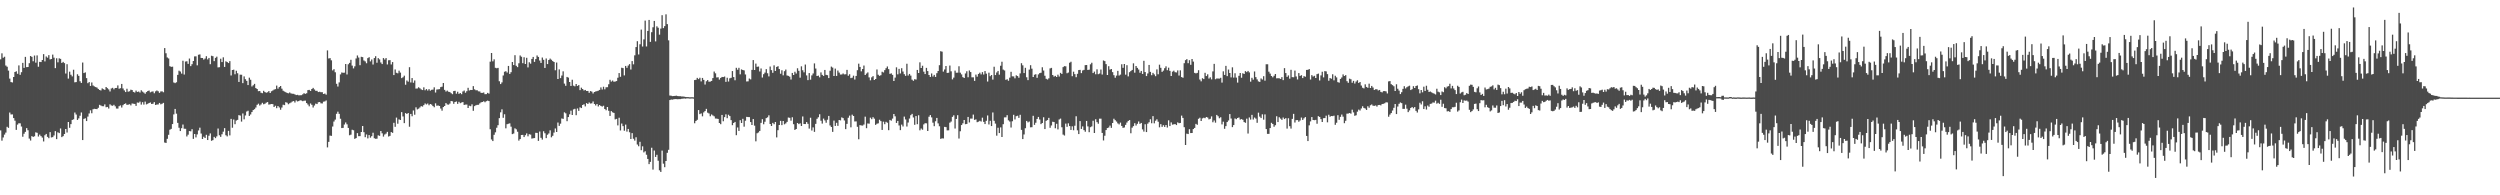 <?xml version="1.0" encoding="UTF-8"?>
<svg xmlns="http://www.w3.org/2000/svg" width="1920" height="150">
  <path d="M0 45.560h1v54.574H0zM1 40.968h1v67.045H1zM2 44.342h1v61.251H2zM3 43.593h1v59.778H3zM4 50.338h1v51.482H4zM5 51.262h1v46.130H5zM6 54.206h1v44.002H6zM7 60.375h1v26.038H7zM8 63.013h1v24.920H8zM9 63.308h1v24.532H9zM10 59.131h1v31.525H10zM11 55.302h1v37.372H11zM12 54.707h1v45.053H12zM13 56.672h1v39.036H13zM14 50.227h1v44.434H14zM15 57.436h1v37.299H15zM16 55.453h1v41.730H16zM17 48.299h1v56.727H17zM18 52.112h1v50.611H18zM19 43.681h1v57.588H19zM20 51.538h1v46.887H20zM21 51.443h1v48.603H21zM22 48.514h1v57.907H22zM23 43.008h1v64.933H23zM24 43.692h1v60.848H24zM25 47.072h1v58.086H25zM26 42.658h1v61.976H26zM27 48.107h1v53.510H27zM28 42.541h1v59.440H28zM29 51.240h1v53.621H29zM30 47.507h1v55.882H30zM31 47.647h1v56.882H31zM32 46.089h1v59.574H32zM33 41.556h1v67.074H33zM34 47.166h1v56.719H34zM35 43.377h1v59.494H35zM36 44.310h1v60.809H36zM37 42.317h1v63.844H37zM38 45.599h1v55.880H38zM39 45.312h1v60.244H39zM40 41.942h1v63.353H40zM41 44.266h1v59.776H41zM42 52.311h1v48.404H42zM43 44.769h1v62.068H43zM44 47.846h1v53.810H44zM45 44.775h1v57.474H45zM46 45.192h1v53.493H46zM47 48.342h1v56.955H47zM48 47.504h1v57.065H48zM49 48.509h1v54.399H49zM50 56.452h1v42.605H50zM51 49.325h1v52.471H51zM52 60.368h1v33.306H52zM53 55.016h1v43.145H53zM54 57.416h1v37.917H54zM55 58.658h1v33.467H55zM56 53.539h1v38.092H56zM57 63.213h1v23.213H57zM58 63.020h1v24.938H58zM59 57.048h1v35.084H59zM60 58.257h1v32.688H60zM61 62.412h1v26.470H61zM62 63.685h1v22.709H62zM63 48.009h1v59.583H63zM64 56.121h1v35.194H64zM65 55.597h1v35.222H65zM66 59.987h1v32.996H66zM67 63.893h1v25.654H67zM68 63.035h1v24.125H68zM69 65.995h1v18.735H69zM70 63.343h1v23.634H70zM71 65.628h1v18.293H71zM72 66.329h1v17.208H72zM73 66.883h1v16.853H73zM74 67.262h1v16.564H74zM75 68.308h1v14.478H75zM76 69.137h1v11.375H76zM77 69.457h1v11.592H77zM78 67.881h1v13.684H78zM79 68.487h1v13.105H79zM80 69.040h1v11.159H80zM81 66.804h1v15.570H81zM82 67.751h1v14.395H82zM83 68.634h1v14.726H83zM84 70.242h1v9.886H84zM85 67.926h1v13.053H85zM86 67.416h1v13.840H86zM87 68.612h1v11.872H87zM88 67.572h1v14.111H88zM89 67.553h1v15.807H89zM90 65.564h1v17.845H90zM91 68.161h1v13.410H91zM92 67.739h1v13.207H92zM93 64.454h1v18.150H93zM94 67.929h1v12.846H94zM95 69.444h1v10.445H95zM96 70.720h1v8.678H96zM97 68.172h1v12.359H97zM98 70.385h1v9.998H98zM99 70.099h1v9.926H99zM100 68.875h1v12.090H100zM101 69.149h1v10.314H101zM102 70.589h1v9.061H102zM103 71.059h1v8.784H103zM104 69.566h1v11.716H104zM105 70.601h1v8.134H105zM106 70.320h1v8.601H106zM107 71.059h1v6.959H107zM108 69.331h1v11.003H108zM109 70.366h1v8.112H109zM110 71.113h1v9.223H110zM111 71.980h1v6.056H111zM112 70.712h1v9.444H112zM113 69.904h1v9.790H113zM114 69.505h1v9.578H114zM115 70.921h1v7.793H115zM116 70.398h1v9.495H116zM117 70.216h1v9.435H117zM118 71.640h1v6.786H118zM119 70.158h1v10.476H119zM120 69.480h1v10.822H120zM121 70.098h1v10.106H121zM122 71.337h1v7.703H122zM123 70.249h1v9.877H123zM124 70.165h1v9.505H124zM125 70.874h1v8.116H125zM126 36.931h1v72.513H126zM127 40.926h1v68.838H127zM128 44.115h1v62.460H128zM129 44.901h1v58.630H129zM130 50.827h1v48.819H130zM131 51.341h1v47.640H131zM132 51.214h1v44.063H132zM133 63.355h1v24.519H133zM134 63.826h1v19.836H134zM135 63.159h1v24.151H135zM136 57.507h1v36.833H136zM137 54.271h1v43.820H137zM138 54.916h1v45.748H138zM139 56.533h1v41.947H139zM140 46.650h1v48.999H140zM141 57.264h1v41.581H141zM142 47.279h1v51.622H142zM143 47.054h1v57.728H143zM144 49.067h1v54.351H144zM145 44.933h1v55.721H145zM146 50.773h1v50.096H146zM147 49.308h1v49.931H147zM148 46.839h1v59.792H148zM149 43.294h1v59.639H149zM150 43.269h1v62.256H150zM151 50.177h1v53.039H151zM152 42.018h1v58.182H152zM153 41.769h1v56.266H153zM154 44.473h1v58.087H154zM155 44.542h1v62.231H155zM156 45.766h1v59.245H156zM157 44.944h1v61.058H157zM158 43.169h1v60.373H158zM159 45.629h1v61.916H159zM160 44.468h1v59.760H160zM161 49.301h1v53.129H161zM162 42.800h1v65.356H162zM163 43.168h1v64.474H163zM164 46.938h1v58.197H164zM165 44.428h1v61.637H165zM166 43.540h1v61.230H166zM167 51.747h1v46.967H167zM168 51.631h1v52.230H168zM169 45.120h1v60.001H169zM170 47.648h1v55.461H170zM171 44.033h1v57.064H171zM172 51.420h1v46.970H172zM173 47.093h1v56.792H173zM174 47.655h1v57.087H174zM175 48.430h1v52.085H175zM176 46.961h1v57.013H176zM177 57.944h1v33.326H177zM178 53.767h1v44.347H178zM179 53.506h1v38.275H179zM180 57.058h1v38.340H180zM181 54.336h1v38.236H181zM182 56.245h1v35.805H182zM183 62.949h1v25.455H183zM184 57.332h1v31.473H184zM185 57.390h1v35.990H185zM186 63.845h1v23.321H186zM187 58.654h1v33.010H187zM188 60.813h1v27.867H188zM189 62.114h1v23.546H189zM190 65.319h1v19.715H190zM191 59.654h1v29.391H191zM192 61.214h1v26.684H192zM193 66.393h1v19.664H193zM194 65.489h1v19.024H194zM195 64.427h1v19.458H195zM196 67.630h1v14.966H196zM197 68.335h1v12.164H197zM198 70.032h1v9.584H198zM199 69.873h1v11.184H199zM200 71.204h1v9.009H200zM201 71.585h1v7.364H201zM202 69.757h1v10.324H202zM203 70.717h1v8.932H203zM204 71.222h1v7.617H204zM205 70.854h1v7.546H205zM206 69.948h1v10.361H206zM207 71.421h1v8.724H207zM208 70.104h1v9.753H208zM209 69.505h1v10.479H209zM210 68.810h1v13.370H210zM211 68.474h1v12.712H211zM212 65.735h1v17.380H212zM213 68.072h1v13.410H213zM214 66.876h1v15.679H214zM215 66.032h1v18.250H215zM216 68.105h1v14.469H216zM217 69.678h1v10.774H217zM218 70.298h1v10.426H218zM219 70.829h1v7.635H219zM220 71.369h1v7.541H220zM221 71.685h1v8.403H221zM222 70.988h1v8.303H222zM223 71.744h1v6.999H223zM224 71.988h1v5.974H224zM225 72.046h1v5.571H225zM226 72.475h1v6.258H226zM227 73.000h1v4.132H227zM228 72.818h1v5.112H228zM229 73.197h1v4.400H229zM230 73.145h1v3.858H230zM231 73.116h1v4.107H231zM232 72.441h1v5.265H232zM233 71.558h1v5.800H233zM234 72.074h1v5.167H234zM235 71.635h1v7.518H235zM236 69.240h1v11.055H236zM237 69.028h1v12.615H237zM238 69.825h1v9.618H238zM239 68.373h1v12.096H239zM240 67.470h1v15.096H240zM241 68.713h1v12.337H241zM242 69.723h1v9.841H242zM243 69.760h1v10.176H243zM244 70.702h1v7.827H244zM245 70.431h1v7.910H245zM246 70.813h1v8.565H246zM247 70.811h1v8.659H247zM248 72.203h1v5.854H248zM249 71.853h1v6.036H249zM250 72.724h1v4.452H250zM251 38.684h1v74.511H251zM252 44.924h1v64.045H252zM253 44.628h1v59.492H253zM254 46.349h1v57.977H254zM255 54.065h1v43.122H255zM256 53.168h1v40.147H256zM257 55.505h1v36.328H257zM258 64.373h1v23.009H258zM259 66.433h1v19.307H259zM260 63.279h1v24.173H260zM261 57.149h1v34.057H261zM262 55.633h1v42.733H262zM263 55.915h1v42.296H263zM264 55.810h1v39.823H264zM265 49.174h1v44.863H265zM266 57.204h1v38.281H266zM267 49.376h1v48.890H267zM268 48.296h1v55.604H268zM269 45.914h1v57.535H269zM270 50.399h1v49.231H270zM271 52.524h1v47.501H271zM272 50.957h1v55.717H272zM273 44.884h1v61.163H273zM274 42.606h1v59.641H274zM275 44.206h1v60.416H275zM276 50.063h1v54.490H276zM277 43.608h1v57.762H277zM278 43.883h1v52.862H278zM279 46.452h1v55.099H279zM280 47.175h1v58.197H280zM281 48.598h1v54.694H281zM282 44.663h1v61.605H282zM283 43.922h1v59.832H283zM284 47.170h1v58.580H284zM285 45.659h1v58.917H285zM286 49.578h1v52.370H286zM287 44.611h1v61.576H287zM288 43.172h1v63.443H288zM289 48.200h1v58.281H289zM290 44.660h1v59.288H290zM291 45.595h1v58.730H291zM292 47.990h1v52.634H292zM293 49.178h1v53.225H293zM294 44.583h1v60.329H294zM295 45.727h1v57.604H295zM296 44.598h1v57.984H296zM297 49.500h1v51.766H297zM298 46.293h1v58.553H298zM299 46.203h1v58.122H299zM300 49.500h1v51.937H300zM301 47.678h1v54.369H301zM302 57.665h1v36.669H302zM303 53.328h1v44.079H303zM304 55.889h1v34.433H304zM305 56.330h1v38.674H305zM306 54.274h1v37.447H306zM307 55.754h1v36.401H307zM308 60.004h1v26.097H308zM309 59.315h1v30.117H309zM310 58.088h1v36.493H310zM311 65.096h1v21.728H311zM312 61.820h1v25.743H312zM313 62.727h1v24.079H313zM314 51.626h1v45.696H314zM315 63.328h1v24.186H315zM316 59.958h1v29.309H316zM317 63.544h1v21.312H317zM318 61.807h1v26.307H318zM319 68.022h1v14.397H319zM320 67.964h1v16.070H320zM321 67.023h1v16.421H321zM322 67.801h1v14.754H322zM323 68.677h1v12.809H323zM324 69.174h1v12.700H324zM325 67.089h1v13.666H325zM326 69.315h1v10.123H326zM327 68.402h1v11.828H327zM328 69.545h1v9.944H328zM329 68.442h1v12.407H329zM330 69.646h1v10.245H330zM331 68.968h1v11.388H331zM332 68.821h1v12.643H332zM333 67.082h1v15.322H333zM334 71.059h1v8.318H334zM335 68.782h1v12.398H335zM336 68.602h1v12.374H336zM337 68.478h1v12.913H337zM338 66.937h1v16.418H338zM339 66.572h1v18.444H339zM340 63.722h1v18.499H340zM341 69.011h1v12.412H341zM342 70.271h1v8.872H342zM343 69.579h1v10.633H343zM344 70.453h1v9.932H344zM345 70.696h1v8.887H345zM346 71.571h1v5.977H346zM347 72.365h1v5.474H347zM348 69.936h1v9.775H348zM349 69.727h1v8.629H349zM350 71.940h1v5.988H350zM351 70.477h1v9.306H351zM352 72.088h1v6.095H352zM353 71.434h1v7.825H353zM354 72.346h1v6.425H354zM355 70.267h1v8.124H355zM356 69.543h1v11.061H356zM357 71.228h1v9.099H357zM358 70.060h1v10.243H358zM359 67.425h1v15.505H359zM360 69.490h1v11.690H360zM361 69.048h1v12.510H361zM362 69.128h1v10.990H362zM363 66.140h1v18.941H363zM364 68.622h1v12.908H364zM365 69.315h1v11.534H365zM366 69.331h1v11.213H366zM367 70.153h1v10.318H367zM368 70.249h1v9.184H368zM369 71.322h1v7.244H369zM370 71.307h1v7.019H370zM371 71.035h1v6.726H371zM372 72.353h1v6.181H372zM373 72.300h1v5.434H373zM374 71.315h1v5.939H374zM375 71.900h1v5.694H375zM376 47.356h1v51.925H376zM377 40.724h1v66.360H377zM378 47.114h1v61.218H378zM379 45.585h1v57.941H379zM380 52.057h1v49.556H380zM381 52.420h1v45.658H381zM382 52.107h1v44.041H382zM383 62.392h1v28.355H383zM384 64.579h1v21.675H384zM385 63.291h1v20.673H385zM386 57.957h1v32.532H386zM387 55.079h1v32.696H387zM388 54.663h1v43.921H388zM389 55.725h1v39.685H389zM390 50.618h1v44.393H390zM391 56.782h1v37.949H391zM392 55.442h1v41.849H392zM393 47.612h1v55.385H393zM394 49.972h1v52.582H394zM395 42.407h1v56.131H395zM396 50.519h1v48.793H396zM397 51.565h1v49.628H397zM398 48.597h1v59.390H398zM399 42.575h1v64.237H399zM400 43.590h1v60.073H400zM401 48.535h1v55.051H401zM402 43.976h1v61.290H402zM403 49.177h1v54.656H403zM404 44.413h1v58.055H404zM405 51.743h1v52.968H405zM406 47.797h1v55.265H406zM407 48.903h1v54.472H407zM408 45.250h1v61.196H408zM409 43.700h1v62.483H409zM410 47.506h1v58.546H410zM411 45.385h1v56.602H411zM412 42.606h1v59.472H412zM413 43.709h1v64.460H413zM414 46.509h1v54.507H414zM415 48.355h1v57.495H415zM416 44.203h1v63.002H416zM417 45.905h1v54.912H417zM418 52.197h1v50.137H418zM419 44.905h1v61.160H419zM420 49.181h1v54.292H420zM421 46.059h1v56.431H421zM422 44.999h1v55.108H422zM423 45.851h1v59.619H423zM424 46.924h1v57.368H424zM425 47.616h1v54.222H425zM426 53.989h1v44.677H426zM427 48.042h1v53.343H427zM428 60.673h1v33.420H428zM429 53.303h1v43.365H429zM430 59.994h1v34.972H430zM431 58.027h1v32.951H431zM432 54.774h1v36.492H432zM433 64.202h1v22.084H433zM434 65.883h1v21.177H434zM435 59.082h1v34.024H435zM436 59.577h1v30.313H436zM437 62.966h1v24.840H437zM438 66.005h1v19.002H438zM439 61.223h1v27.085H439zM440 65.777h1v18.232H440zM441 66.313h1v17.261H441zM442 64.514h1v23.955H442zM443 65.996h1v17.284H443zM444 65.339h1v19.814H444zM445 69.239h1v13.217H445zM446 67.338h1v15.669H446zM447 68.367h1v12.254H447zM448 69.502h1v10.588H448zM449 69.048h1v12.669H449zM450 69.896h1v9.255H450zM451 69.845h1v10.033H451zM452 71.264h1v7.422H452zM453 69.922h1v9.601H453zM454 70.351h1v8.998H454zM455 71.803h1v6.119H455zM456 70.647h1v9.236H456zM457 70.221h1v10.778H457zM458 70.009h1v9.862H458zM459 69.640h1v12.121H459zM460 69.053h1v11.601H460zM461 67.129h1v14.254H461zM462 68.765h1v13.120H462zM463 66.589h1v14.603H463zM464 68.623h1v15.093H464zM465 67.023h1v17.651H465zM466 66.955h1v15.221H466zM467 64.736h1v20.353H467zM468 61.280h1v27.775H468zM469 62.677h1v22.664H469zM470 61.859h1v24.425H470zM471 62.753h1v23.978H471zM472 62.626h1v29.066H472zM473 62.242h1v29.065H473zM474 59.724h1v36.576H474zM475 56.113h1v34.294H475zM476 58.999h1v41.188H476zM477 52.001h1v42.858H477zM478 52.329h1v44.517H478zM479 57.927h1v42.485H479zM480 50.622h1v45.052H480zM481 52.057h1v49.013H481zM482 50.329h1v48.695H482zM483 49.260h1v52.343H483zM484 53.415h1v53.329H484zM485 46.907h1v55.322H485zM486 49.416h1v57.108H486zM487 42.471h1v65.511H487zM488 36.172h1v69.230H488zM489 31.635h1v79.362H489zM490 41.843h1v70.478H490zM491 34.000h1v74.924H491zM492 22.750h1v92.617H492zM493 35.759h1v76.622H493zM494 30.257h1v86.767H494zM495 15.847h1v100.330H495zM496 35.707h1v83.139H496zM497 23.774h1v98.271H497zM498 15.327h1v110.714H498zM499 32.145h1v92.149H499zM500 24.741h1v88.741H500zM501 20.958h1v109.290H501zM502 16.098h1v99.508H502zM503 31.777h1v88.735H503zM504 20.199h1v98.670H504zM505 21.298h1v102.132H505zM506 26.621h1v104.189H506zM507 21.974h1v110.072H507zM508 11.653h1v104.023H508zM509 21.585h1v104.124H509zM510 20.062h1v108.332H510zM511 11.000h1v112.648H511zM512 18.521h1v98.833H512zM513 30.950h1v84.073H513zM514 73.393h1v3.445H514zM515 73.547h1v2.896H515zM516 73.855h1v2.683H516zM517 73.721h1v2.540H517zM518 73.634h1v2.425H518zM519 73.476h1v2.679H519zM520 73.788h1v2.425H520zM521 73.865h1v2.251H521zM522 73.878h1v2.236H522zM523 74.098h1v1.769H523zM524 74.082h1v1.703H524zM525 74.261h1v1.369H525zM526 74.443h1v1.333H526zM527 74.562h1v1.000H527zM528 74.561h1v1.000H528zM529 74.709h1v1.000H529zM530 74.710h1v1.000H530zM531 74.637h1v1.000H531zM532 74.754h1v1.000H532zM533 61.467h1v33.177H533zM534 61.286h1v31.645H534zM535 59.788h1v32.233H535zM536 60.762h1v23.768H536zM537 59.688h1v27.958H537zM538 62.503h1v24.603H538zM539 59.872h1v29.487H539zM540 61.352h1v24.957H540zM541 64.919h1v20.357H541zM542 62.402h1v21.217H542zM543 61.468h1v25.049H543zM544 62.787h1v24.365H544zM545 62.683h1v26.613H545zM546 62.175h1v25.728H546zM547 59.962h1v28.728H547zM548 54.915h1v34.411H548zM549 56.297h1v34.756H549zM550 59.512h1v31.563H550zM551 59.350h1v31.993H551zM552 61.122h1v33.364H552zM553 59.865h1v35.545H553zM554 59.106h1v29.184H554zM555 59.209h1v33.936H555zM556 58.763h1v31.191H556zM557 62.860h1v24.930H557zM558 59.709h1v31.086H558zM559 62.612h1v25.490H559zM560 60.135h1v28.980H560zM561 59.758h1v32.485H561zM562 54.586h1v41.561H562zM563 59.171h1v35.286H563zM564 61.652h1v31.989H564zM565 52.065h1v51.763H565zM566 53.557h1v44.350H566zM567 52.082h1v48.497H567zM568 57.104h1v35.188H568zM569 53.279h1v41.175H569zM570 53.760h1v37.502H570zM571 54.046h1v43.230H571zM572 57.183h1v35.554H572zM573 62.546h1v27.192H573zM574 62.446h1v27.437H574zM575 60.327h1v29.619H575zM576 60.993h1v32.746H576zM577 53.656h1v42.347H577zM578 46.155h1v45.309H578zM579 53.744h1v42.769H579zM580 48.853h1v59.677H580zM581 51.305h1v51.027H581zM582 51.101h1v50.644H582zM583 54.867h1v45.705H583zM584 52.557h1v41.807H584zM585 59.526h1v32.005H585zM586 56.961h1v38.465H586zM587 55.758h1v37.716H587zM588 53.112h1v37.623H588zM589 56.268h1v33.824H589zM590 58.669h1v29.920H590zM591 51.095h1v44.127H591zM592 53.884h1v42.893H592zM593 55.929h1v38.452H593zM594 50.156h1v45.205H594zM595 54.466h1v39.225H595zM596 51.398h1v54.118H596zM597 50.861h1v49.129H597zM598 53.066h1v42.923H598zM599 56.614h1v36.219H599zM600 53.946h1v42.144H600zM601 57.835h1v35.076H601zM602 54.681h1v40.817H602zM603 53.406h1v41.354H603zM604 57.948h1v35.640H604zM605 58.285h1v31.998H605zM606 58.870h1v31.584H606zM607 61.058h1v31.633H607zM608 55.993h1v34.060H608zM609 57.605h1v37.759H609zM610 55.090h1v44.712H610zM611 56.484h1v42.596H611zM612 52.453h1v42.002H612zM613 54.361h1v40.993H613zM614 59.654h1v35.070H614zM615 50.925h1v45.832H615zM616 53.941h1v35.485H616zM617 55.569h1v39.665H617zM618 49.536h1v45.731H618zM619 57.929h1v35.822H619zM620 61.553h1v33.530H620zM621 56.129h1v42.639H621zM622 61.193h1v29.229H622zM623 57.888h1v42.336H623zM624 56.417h1v41.417H624zM625 48.698h1v52.598H625zM626 52.655h1v42.470H626zM627 58.361h1v32.857H627zM628 58.045h1v32.026H628zM629 59.390h1v28.368H629zM630 55.616h1v37.121H630zM631 57.483h1v37.424H631zM632 58.341h1v32.730H632zM633 53.686h1v38.804H633zM634 57.513h1v36.748H634zM635 57.736h1v34.216H635zM636 59.950h1v29.087H636zM637 54.309h1v42.059H637zM638 51.145h1v46.387H638zM639 51.930h1v49.336H639zM640 58.374h1v34.238H640zM641 52.694h1v44.034H641zM642 58.309h1v36.014H642zM643 54.179h1v42.494H643zM644 55.739h1v36.435H644zM645 57.256h1v35.200H645zM646 57.179h1v33.005H646zM647 56.410h1v34.312H647zM648 57.146h1v35.395H648zM649 57.041h1v42.109H649zM650 53.649h1v41.499H650zM651 58.140h1v32.305H651zM652 57.014h1v31.759H652zM653 59.993h1v37.785H653zM654 59.630h1v28.427H654zM655 58.120h1v30.982H655zM656 61.096h1v32.194H656zM657 58.297h1v34.920H657zM658 53.893h1v43.511H658zM659 48.894h1v58.082H659zM660 51.420h1v44.696H660zM661 54.802h1v41.548H661zM662 52.993h1v43.457H662zM663 50.349h1v45.288H663zM664 57.615h1v31.994H664zM665 56.475h1v41.997H665zM666 55.577h1v39.226H666zM667 59.427h1v35.555H667zM668 61.707h1v28.668H668zM669 59.397h1v32.149H669zM670 58.491h1v31.509H670zM671 61.432h1v29.708H671zM672 60.697h1v35.182H672zM673 53.347h1v41.667H673zM674 57.404h1v37.314H674zM675 58.287h1v33.686H675zM676 57.742h1v35.303H676zM677 55.101h1v44.675H677zM678 55.664h1v37.767H678zM679 53.875h1v41.501H679zM680 52.378h1v41.179H680zM681 51.046h1v43.219H681zM682 53.073h1v46.919H682zM683 56.705h1v35.415H683zM684 56.325h1v36.351H684zM685 57.495h1v33.582H685zM686 62.227h1v25.322H686zM687 59.606h1v29.732H687zM688 51.702h1v42.726H688zM689 57.066h1v35.830H689zM690 52.897h1v43.470H690zM691 56.402h1v43.548H691zM692 52.364h1v43.315H692zM693 54.925h1v42.185H693zM694 57.008h1v32.517H694zM695 58.265h1v33.489H695zM696 48.936h1v48.219H696zM697 58.033h1v36.052H697zM698 56.797h1v34.251H698zM699 58.059h1v30.393H699zM700 61.176h1v26.264H700zM701 62.033h1v28.195H701zM702 60.850h1v34.979H702zM703 61.088h1v28.061H703zM704 53.713h1v41.683H704zM705 56.087h1v32.446H705zM706 47.879h1v52.196H706zM707 52.233h1v46.464H707zM708 50.472h1v49.143H708zM709 55.054h1v40.491H709zM710 56.903h1v37.735H710zM711 52.137h1v42.576H711zM712 54.600h1v46.017H712zM713 57.580h1v32.095H713zM714 59.063h1v29.295H714zM715 56.444h1v33.739H715zM716 58.772h1v35.424H716zM717 57.495h1v39.437H717zM718 59.084h1v34.025H718zM719 56.237h1v34.348H719zM720 54.521h1v40.251H720zM721 50.063h1v46.918H721zM722 39.317h1v67.314H722zM723 39.683h1v66.553H723zM724 54.971h1v51.354H724zM725 53.325h1v44.088H725zM726 50.667h1v46.984H726zM727 55.992h1v44.161H727zM728 55.835h1v44.283H728zM729 50.311h1v43.919H729zM730 54.766h1v38.570H730zM731 60.993h1v28.749H731zM732 59.613h1v28.978H732zM733 54.232h1v44.465H733zM734 55.838h1v35.514H734zM735 55.826h1v32.657H735zM736 50.901h1v55.466H736zM737 55.831h1v44.958H737zM738 57.125h1v38.927H738zM739 59.219h1v35.499H739zM740 59.898h1v32.257H740zM741 56.406h1v38.972H741zM742 54.718h1v40.443H742zM743 59.333h1v30.478H743zM744 54.113h1v39.927H744zM745 55.363h1v35.710H745zM746 59.372h1v31.715H746zM747 59.370h1v28.653H747zM748 62.106h1v29.953H748zM749 57.311h1v34.395H749zM750 58.892h1v34.967H750zM751 56.782h1v36.663H751zM752 55.812h1v36.986H752zM753 57.143h1v36.199H753zM754 55.414h1v34.942H754zM755 57.243h1v36.334H755zM756 54.562h1v40.728H756zM757 56.590h1v36.165H757zM758 62.592h1v26.081H758zM759 55.829h1v39.745H759zM760 58.510h1v34.249H760zM761 57.616h1v39.208H761zM762 61.146h1v25.202H762zM763 51.227h1v41.533H763zM764 57.671h1v37.266H764zM765 55.674h1v48.523H765zM766 54.501h1v43.579H766zM767 57.340h1v44.859H767zM768 50.503h1v47.363H768zM769 47.406h1v57.818H769zM770 53.472h1v41.928H770zM771 54.130h1v36.049H771zM772 61.299h1v28.789H772zM773 60.895h1v27.600H773zM774 61.995h1v30.431H774zM775 59.629h1v33.719H775zM776 55.142h1v42.822H776zM777 58.615h1v34.501H777zM778 58.673h1v29.487H778zM779 60.164h1v31.567H779zM780 57.845h1v31.412H780zM781 58.432h1v30.470H781zM782 59.693h1v30.834H782zM783 56.374h1v31.789H783zM784 48.524h1v51.218H784zM785 50.167h1v56.639H785zM786 56.091h1v47.203H786zM787 52.052h1v46.430H787zM788 59.331h1v33.538H788zM789 61.559h1v32.418H789zM790 53.439h1v39.884H790zM791 50.049h1v47.766H791zM792 52.740h1v44.956H792zM793 59.137h1v29.795H793zM794 57.390h1v38.508H794zM795 56.995h1v37.255H795zM796 59.738h1v31.596H796zM797 57.154h1v32.650H797zM798 56.149h1v35.673H798zM799 55.851h1v39.471H799zM800 51.663h1v42.788H800zM801 54.170h1v35.881H801zM802 58.165h1v40.949H802zM803 60.528h1v32.256H803zM804 61.099h1v31.123H804zM805 60.175h1v30.367H805zM806 52.542h1v45.619H806zM807 52.100h1v44.278H807zM808 57.576h1v35.929H808zM809 58.824h1v34.918H809zM810 58.272h1v40.247H810zM811 59.131h1v35.938H811zM812 57.365h1v42.027H812zM813 58.772h1v32.972H813zM814 55.941h1v35.169H814zM815 56.756h1v40.972H815zM816 51.559h1v51.804H816zM817 50.780h1v53.330H817zM818 50.920h1v43.996H818zM819 56.244h1v41.161H819zM820 55.696h1v39.023H820zM821 48.174h1v48.635H821zM822 47.392h1v52.406H822zM823 58.512h1v38.495H823zM824 55.016h1v45.019H824zM825 56.946h1v39.640H825zM826 59.278h1v30.012H826zM827 56.695h1v43.379H827zM828 53.832h1v49.106H828zM829 53.651h1v39.353H829zM830 56.156h1v42.856H830zM831 54.112h1v42.938H831zM832 53.662h1v46.290H832zM833 50.006h1v51.179H833zM834 49.910h1v42.990H834zM835 53.710h1v43.376H835zM836 53.529h1v47.984H836zM837 49.421h1v48.259H837zM838 48.180h1v48.897H838zM839 56.134h1v36.583H839zM840 55.002h1v47.145H840zM841 57.022h1v34.568H841zM842 53.241h1v40.546H842zM843 56.971h1v38.041H843zM844 56.466h1v34.654H844zM845 53.386h1v37.728H845zM846 57.217h1v44.898H846zM847 46.460h1v61.434H847zM848 46.940h1v57.307H848zM849 49.233h1v50.677H849zM850 57.623h1v40.730H850zM851 50.817h1v47.155H851zM852 53.473h1v42.982H852zM853 52.999h1v45.213H853zM854 55.396h1v39.060H854zM855 57.776h1v33.414H855zM856 59.713h1v32.611H856zM857 58.063h1v35.285H857zM858 54.406h1v40.378H858zM859 58.004h1v37.536H859zM860 57.317h1v36.832H860zM861 49.345h1v47.396H861zM862 52.076h1v46.108H862zM863 49.132h1v48.768H863zM864 57.326h1v38.548H864zM865 50.073h1v44.017H865zM866 58.656h1v34.245H866zM867 55.470h1v36.764H867zM868 54.556h1v47.808H868zM869 53.726h1v44.320H869zM870 48.615h1v48.239H870zM871 55.812h1v38.806H871zM872 50.680h1v45.705H872zM873 52.099h1v42.985H873zM874 53.410h1v39.898H874zM875 55.868h1v39.276H875zM876 54.453h1v39.964H876zM877 56.785h1v42.606H877zM878 46.680h1v54.405H878zM879 55.348h1v40.066H879zM880 58.408h1v43.025H880zM881 56.422h1v38.553H881zM882 49.846h1v44.075H882zM883 55.203h1v36.398H883zM884 57.761h1v36.904H884zM885 55.972h1v33.219H885zM886 57.150h1v37.590H886zM887 58.502h1v34.207H887zM888 53.284h1v38.368H888zM889 57.041h1v36.429H889zM890 49.669h1v48.140H890zM891 52.061h1v43.263H891zM892 55.176h1v42.268H892zM893 54.232h1v41.904H893zM894 52.394h1v45.111H894zM895 50.925h1v45.093H895zM896 53.892h1v44.039H896zM897 51.963h1v40.449H897zM898 54.443h1v42.384H898zM899 58.362h1v35.659H899zM900 55.035h1v40.691H900zM901 54.252h1v41.242H901zM902 55.430h1v39.837H902zM903 55.659h1v40.417H903zM904 54.046h1v39.944H904zM905 58.031h1v36.575H905zM906 54.000h1v40.426H906zM907 59.189h1v29.612H907zM908 59.687h1v30.871H908zM909 48.532h1v49.146H909zM910 46.187h1v65.195H910zM911 45.434h1v57.203H911zM912 48.523h1v54.434H912zM913 46.237h1v52.977H913zM914 49.760h1v52.430H914zM915 45.290h1v56.856H915zM916 47.306h1v51.792H916zM917 55.958h1v42.314H917zM918 56.376h1v38.771H918zM919 55.981h1v39.856H919zM920 53.915h1v37.313H920zM921 61.083h1v29.314H921zM922 62.478h1v30.449H922zM923 60.035h1v30.891H923zM924 60.733h1v29.712H924zM925 55.929h1v34.868H925zM926 58.408h1v31.467H926zM927 57.089h1v33.184H927zM928 60.310h1v31.379H928zM929 59.395h1v31.849H929zM930 60.988h1v28.414H930zM931 54.856h1v39.024H931zM932 49.056h1v43.444H932zM933 60.865h1v33.346H933zM934 60.284h1v27.993H934zM935 60.327h1v28.972H935zM936 60.372h1v30.446H936zM937 59.739h1v30.313H937zM938 63.444h1v32.116H938zM939 54.789h1v38.656H939zM940 57.558h1v41.355H940zM941 50.596h1v46.293H941zM942 58.457h1v35.281H942zM943 53.401h1v39.106H943zM944 56.082h1v31.541H944zM945 59.419h1v31.611H945zM946 51.713h1v45.943H946zM947 59.591h1v36.471H947zM948 56.250h1v34.715H948zM949 59.592h1v31.964H949zM950 63.422h1v27.199H950zM951 58.235h1v31.959H951zM952 56.047h1v35.823H952zM953 59.702h1v31.745H953zM954 56.269h1v35.739H954zM955 56.808h1v36.929H955zM956 54.648h1v39.674H956zM957 55.376h1v35.779H957zM958 54.471h1v48.083H958zM959 55.621h1v34.608H959zM960 62.732h1v29.113H960zM961 59.775h1v28.440H961zM962 61.164h1v30.662H962zM963 54.891h1v35.396H963zM964 59.261h1v31.820H964zM965 60.995h1v33.318H965zM966 62.515h1v24.015H966zM967 62.945h1v26.588H967zM968 60.247h1v30.428H968zM969 61.103h1v26.683H969zM970 58.543h1v33.348H970zM971 61.959h1v25.922H971zM972 49.342h1v49.766H972zM973 49.380h1v53.414H973zM974 55.041h1v47.772H974zM975 56.533h1v41.841H975zM976 58.381h1v35.935H976zM977 59.383h1v35.873H977zM978 58.144h1v39.203H978zM979 56.843h1v39.285H979zM980 60.145h1v29.146H980zM981 60.040h1v33.688H981zM982 60.142h1v29.932H982zM983 60.605h1v30.467H983zM984 59.221h1v32.834H984zM985 61.559h1v28.697H985zM986 52.313h1v39.127H986zM987 56.108h1v34.609H987zM988 59.045h1v39.732H988zM989 57.911h1v32.935H989zM990 60.417h1v36.516H990zM991 53.594h1v45.158H991zM992 59.246h1v32.059H992zM993 59.363h1v28.065H993zM994 54.218h1v39.880H994zM995 58.735h1v33.522H995zM996 61.046h1v31.181H996zM997 56.109h1v37.367H997zM998 58.296h1v34.212H998zM999 57.777h1v32.511H999zM1000 59.949h1v32.183H1000zM1001 58.481h1v32.387H1001zM1002 58.946h1v30.984H1002zM1003 53.722h1v50.687H1003zM1004 53.632h1v54.717H1004zM1005 53.035h1v43.246H1005zM1006 61.058h1v32.153H1006zM1007 57.685h1v32.233H1007zM1008 58.800h1v33.377H1008zM1009 58.201h1v34.121H1009zM1010 59.911h1v32.170H1010zM1011 56.940h1v38.093H1011zM1012 56.513h1v32.716H1012zM1013 61.778h1v28.041H1013zM1014 57.919h1v33.599H1014zM1015 55.071h1v38.620H1015zM1016 59.464h1v31.290H1016zM1017 54.628h1v36.051H1017zM1018 54.813h1v34.030H1018zM1019 56.914h1v37.022H1019zM1020 62.011h1v26.106H1020zM1021 59.972h1v29.669H1021zM1022 60.488h1v28.586H1022zM1023 57.043h1v32.137H1023zM1024 61.671h1v27.143H1024zM1025 58.188h1v37.681H1025zM1026 59.418h1v34.839H1026zM1027 63.058h1v25.425H1027zM1028 63.488h1v28.508H1028zM1029 60.596h1v29.136H1029zM1030 59.516h1v28.445H1030zM1031 57.122h1v32.460H1031zM1032 58.393h1v36.206H1032zM1033 57.701h1v35.096H1033zM1034 62.362h1v24.929H1034zM1035 63.566h1v23.650H1035zM1036 60.426h1v26.340H1036zM1037 60.891h1v26.392H1037zM1038 63.556h1v20.673H1038zM1039 62.110h1v24.230H1039zM1040 64.129h1v24.823H1040zM1041 62.622h1v25.924H1041zM1042 61.667h1v24.117H1042zM1043 63.689h1v20.497H1043zM1044 62.984h1v21.909H1044zM1045 65.684h1v17.592H1045zM1046 67.355h1v14.257H1046zM1047 67.881h1v15.015H1047zM1048 64.761h1v18.613H1048zM1049 66.771h1v17.679H1049zM1050 67.406h1v14.200H1050zM1051 64.282h1v18.443H1051zM1052 67.583h1v13.283H1052zM1053 66.020h1v14.213H1053zM1054 67.236h1v13.977H1054zM1055 69.052h1v12.250H1055zM1056 68.560h1v12.451H1056zM1057 68.559h1v13.286H1057zM1058 69.461h1v11.242H1058zM1059 69.087h1v11.502H1059zM1060 70.557h1v10.370H1060zM1061 70.964h1v8.926H1061zM1062 69.989h1v9.750H1062zM1063 69.950h1v9.374H1063zM1064 70.214h1v8.337H1064zM1065 71.806h1v6.887H1065zM1066 62.510h1v27.126H1066zM1067 62.265h1v25.735H1067zM1068 64.657h1v22.186H1068zM1069 65.362h1v19.511H1069zM1070 66.261h1v16.526H1070zM1071 69.911h1v9.951H1071zM1072 64.731h1v22.891H1072zM1073 68.134h1v13.691H1073zM1074 69.605h1v10.116H1074zM1075 72.246h1v6.463H1075zM1076 70.815h1v8.388H1076zM1077 68.264h1v15.363H1077zM1078 66.226h1v17.399H1078zM1079 67.942h1v12.418H1079zM1080 66.952h1v16.482H1080zM1081 66.303h1v19.810H1081zM1082 65.802h1v18.983H1082zM1083 69.187h1v13.755H1083zM1084 68.486h1v13.676H1084zM1085 66.196h1v16.995H1085zM1086 67.586h1v14.632H1086zM1087 66.026h1v19.130H1087zM1088 65.625h1v20.818H1088zM1089 68.487h1v15.530H1089zM1090 71.666h1v7.252H1090zM1091 69.121h1v11.086H1091zM1092 70.905h1v6.880H1092zM1093 66.573h1v17.167H1093zM1094 69.849h1v11.837H1094zM1095 65.833h1v18.301H1095zM1096 68.910h1v12.166H1096zM1097 70.606h1v11.376H1097zM1098 70.313h1v9.446H1098zM1099 70.895h1v8.688H1099zM1100 71.523h1v7.157H1100zM1101 71.918h1v6.906H1101zM1102 72.562h1v4.775H1102zM1103 68.123h1v11.511H1103zM1104 70.421h1v8.540H1104zM1105 70.933h1v8.845H1105zM1106 72.995h1v3.621H1106zM1107 70.236h1v11.804H1107zM1108 70.817h1v8.829H1108zM1109 66.984h1v16.033H1109zM1110 67.823h1v15.375H1110zM1111 66.527h1v19.031H1111zM1112 66.135h1v19.210H1112zM1113 64.311h1v21.659H1113zM1114 67.915h1v15.828H1114zM1115 65.946h1v16.410H1115zM1116 67.929h1v14.455H1116zM1117 69.206h1v12.800H1117zM1118 72.251h1v6.656H1118zM1119 65.833h1v19.867H1119zM1120 66.771h1v18.020H1120zM1121 71.842h1v6.701H1121zM1122 70.963h1v5.506H1122zM1123 70.500h1v8.625H1123zM1124 73.178h1v3.932H1124zM1125 72.747h1v4.596H1125zM1126 71.498h1v5.720H1126zM1127 72.204h1v5.806H1127zM1128 65.912h1v18.408H1128zM1129 64.999h1v21.134H1129zM1130 65.114h1v20.194H1130zM1131 66.706h1v17.327H1131zM1132 70.556h1v9.254H1132zM1133 70.915h1v8.653H1133zM1134 67.776h1v16.064H1134zM1135 66.409h1v18.882H1135zM1136 70.941h1v8.320H1136zM1137 72.980h1v3.933H1137zM1138 72.110h1v5.013H1138zM1139 73.661h1v3.341H1139zM1140 67.252h1v15.156H1140zM1141 68.685h1v11.786H1141zM1142 68.430h1v13.898H1142zM1143 68.025h1v14.882H1143zM1144 66.668h1v18.869H1144zM1145 66.372h1v18.430H1145zM1146 65.535h1v15.475H1146zM1147 68.637h1v14.036H1147zM1148 67.416h1v15.304H1148zM1149 69.088h1v11.930H1149zM1150 64.991h1v21.788H1150zM1151 65.448h1v20.915H1151zM1152 67.695h1v13.783H1152zM1153 72.425h1v5.037H1153zM1154 70.471h1v10.343H1154zM1155 72.419h1v4.530H1155zM1156 68.082h1v13.671H1156zM1157 71.841h1v8.074H1157zM1158 66.810h1v17.486H1158zM1159 67.897h1v14.849H1159zM1160 71.317h1v7.838H1160zM1161 71.223h1v7.758H1161zM1162 71.942h1v6.346H1162zM1163 72.443h1v4.939H1163zM1164 71.441h1v6.182H1164zM1165 73.711h1v2.502H1165zM1166 70.668h1v10.783H1166zM1167 71.980h1v6.830H1167zM1168 70.842h1v7.971H1168zM1169 73.518h1v3.977H1169zM1170 69.268h1v11.035H1170zM1171 68.511h1v14.383H1171zM1172 68.170h1v13.721H1172zM1173 67.942h1v15.064H1173zM1174 66.630h1v16.967H1174zM1175 66.884h1v20.657H1175zM1176 66.421h1v19.846H1176zM1177 69.151h1v12.159H1177zM1178 68.715h1v14.358H1178zM1179 68.159h1v12.744H1179zM1180 69.106h1v12.319H1180zM1181 65.953h1v18.637H1181zM1182 66.177h1v18.704H1182zM1183 68.159h1v11.379H1183zM1184 73.139h1v4.344H1184zM1185 71.318h1v7.173H1185zM1186 73.344h1v4.865H1186zM1187 73.272h1v4.111H1187zM1188 73.516h1v3.233H1188zM1189 72.647h1v4.735H1189zM1190 73.582h1v3.549H1190zM1191 65.221h1v19.918H1191zM1192 65.192h1v20.265H1192zM1193 66.194h1v18.964H1193zM1194 67.143h1v16.972H1194zM1195 69.331h1v12.640H1195zM1196 71.772h1v7.481H1196zM1197 65.863h1v18.242H1197zM1198 68.280h1v14.719H1198zM1199 72.756h1v4.458H1199zM1200 73.607h1v2.807H1200zM1201 72.791h1v4.003H1201zM1202 73.253h1v2.695H1202zM1203 67.821h1v14.813H1203zM1204 69.016h1v12.377H1204zM1205 68.474h1v14.403H1205zM1206 68.298h1v14.416H1206zM1207 67.083h1v15.323H1207zM1208 70.059h1v11.783H1208zM1209 67.777h1v15.125H1209zM1210 69.671h1v11.603H1210zM1211 69.224h1v13.215H1211zM1212 72.755h1v5.772H1212zM1213 66.306h1v19.673H1213zM1214 67.160h1v18.721H1214zM1215 70.938h1v8.742H1215zM1216 73.531h1v3.262H1216zM1217 71.475h1v8.991H1217zM1218 69.712h1v9.503H1218zM1219 69.278h1v12.470H1219zM1220 67.586h1v16.293H1220zM1221 67.877h1v15.853H1221zM1222 71.329h1v8.134H1222zM1223 71.180h1v7.755H1223zM1224 71.581h1v6.993H1224zM1225 71.894h1v6.519H1225zM1226 71.789h1v7.295H1226zM1227 72.094h1v6.488H1227zM1228 69.511h1v12.412H1228zM1229 69.273h1v12.875H1229zM1230 68.869h1v11.596H1230zM1231 70.663h1v8.131H1231zM1232 68.930h1v13.955H1232zM1233 70.331h1v9.618H1233zM1234 68.515h1v13.392H1234zM1235 68.694h1v13.725H1235zM1236 67.810h1v15.976H1236zM1237 66.946h1v17.712H1237zM1238 67.233h1v17.914H1238zM1239 66.818h1v17.164H1239zM1240 68.111h1v13.624H1240zM1241 67.776h1v15.007H1241zM1242 68.689h1v12.208H1242zM1243 69.705h1v10.049H1243zM1244 67.326h1v16.268H1244zM1245 67.042h1v15.850H1245zM1246 69.349h1v11.663H1246zM1247 73.281h1v3.230H1247zM1248 70.436h1v7.862H1248zM1249 73.079h1v4.033H1249zM1250 73.017h1v4.228H1250zM1251 73.688h1v3.027H1251zM1252 72.736h1v4.609H1252zM1253 73.162h1v3.427H1253zM1254 65.915h1v19.756H1254zM1255 65.994h1v19.416H1255zM1256 66.992h1v17.557H1256zM1257 67.765h1v15.307H1257zM1258 69.142h1v12.545H1258zM1259 72.618h1v4.451H1259zM1260 65.056h1v21.045H1260zM1261 66.668h1v15.692H1261zM1262 72.673h1v4.474H1262zM1263 74.208h1v1.730H1263zM1264 73.191h1v3.770H1264zM1265 71.658h1v3.981H1265zM1266 68.316h1v13.533H1266zM1267 69.086h1v10.550H1267zM1268 68.368h1v13.770H1268zM1269 67.308h1v17.429H1269zM1270 67.464h1v16.815H1270zM1271 68.432h1v12.542H1271zM1272 69.020h1v13.247H1272zM1273 68.679h1v14.500H1273zM1274 69.810h1v12.551H1274zM1275 65.674h1v19.072H1275zM1276 66.212h1v19.210H1276zM1277 68.837h1v14.034H1277zM1278 73.312h1v3.667H1278zM1279 70.264h1v8.257H1279zM1280 71.956h1v6.452H1280zM1281 67.419h1v12.453H1281zM1282 70.666h1v9.375H1282zM1283 66.131h1v17.802H1283zM1284 68.452h1v12.401H1284zM1285 71.287h1v7.205H1285zM1286 71.390h1v7.323H1286zM1287 71.681h1v6.706H1287zM1288 71.728h1v6.334H1288zM1289 70.884h1v7.556H1289zM1290 73.087h1v3.917H1290zM1291 69.226h1v9.827H1291zM1292 69.933h1v8.544H1292zM1293 71.645h1v6.336H1293zM1294 73.401h1v3.564H1294zM1295 69.503h1v12.768H1295zM1296 71.603h1v8.625H1296zM1297 67.388h1v16.541H1297zM1298 68.043h1v15.201H1298zM1299 66.854h1v18.216H1299zM1300 67.186h1v17.737H1300zM1301 64.928h1v20.198H1301zM1302 69.451h1v14.463H1302zM1303 67.226h1v16.137H1303zM1304 68.323h1v14.729H1304zM1305 69.416h1v12.979H1305zM1306 71.725h1v7.031H1306zM1307 66.035h1v21.024H1307zM1308 66.319h1v19.003H1308zM1309 70.861h1v7.762H1309zM1310 73.592h1v2.779H1310zM1311 71.253h1v8.461H1311zM1312 72.921h1v3.794H1312zM1313 73.121h1v3.801H1313zM1314 73.188h1v4.044H1314zM1315 72.159h1v5.350H1315zM1316 66.987h1v16.829H1316zM1317 65.886h1v20.057H1317zM1318 74.583h1v1.000H1318zM1319 74.506h1v1.075H1319zM1320 74.488h1v1.070H1320zM1321 74.664h1v1.000H1321zM1322 73.586h1v2.974H1322zM1323 73.539h1v3.155H1323zM1324 74.796h1v1.000H1324zM1325 74.823h1v1.000H1325zM1326 74.841h1v1.000H1326zM1327 74.830h1v1.000H1327zM1328 74.475h1v1.120H1328zM1329 74.499h1v1.093H1329zM1330 74.944h1v1.000H1330zM1331 74.818h1v1.000H1331zM1332 74.917h1v1.000H1332zM1333 74.926h1v1.000H1333zM1334 74.802h1v1.000H1334zM1335 74.808h1v1.000H1335zM1336 74.925h1v1.000H1336zM1337 74.949h1v1.000H1337zM1338 74.877h1v1.000H1338zM1339 74.866h1v1.000H1339zM1340 74.901h1v1.000H1340zM1341 74.937h1v1.000H1341zM1342 74.881h1v1.000H1342zM1343 74.869h1v1.000H1343zM1344 74.944h1v1.000H1344zM1345 74.961h1v1.000H1345zM1346 74.871h1v1.000H1346zM1347 74.928h1v1.000H1347zM1348 70.259h1v15.502H1348zM1349 34.776h1v79.125H1349zM1350 35.999h1v72.811H1350zM1351 59.135h1v35.608H1351zM1352 63.720h1v23.746H1352zM1353 43.658h1v58.373H1353zM1354 51.291h1v52.194H1354zM1355 47.526h1v60.020H1355zM1356 40.893h1v58.690H1356zM1357 45.788h1v63.758H1357zM1358 50.202h1v52.258H1358zM1359 37.559h1v62.513H1359zM1360 42.888h1v75.003H1360zM1361 33.280h1v85.671H1361zM1362 47.880h1v49.776H1362zM1363 61.276h1v27.434H1363zM1364 48.584h1v46.021H1364zM1365 39.928h1v72.107H1365zM1366 44.624h1v57.513H1366zM1367 27.487h1v95.469H1367zM1368 44.334h1v56.673H1368zM1369 44.475h1v61.797H1369zM1370 44.962h1v60.802H1370zM1371 39.717h1v68.659H1371zM1372 27.475h1v85.113H1372zM1373 26.822h1v76.926H1373zM1374 55.790h1v48.205H1374zM1375 58.057h1v37.172H1375zM1376 46.637h1v54.548H1376zM1377 46.808h1v60.495H1377zM1378 45.863h1v59.028H1378zM1379 30.892h1v78.920H1379zM1380 44.310h1v60.028H1380zM1381 46.835h1v56.988H1381zM1382 51.713h1v47.763H1382zM1383 46.070h1v66.051H1383zM1384 26.579h1v101.453H1384zM1385 36.067h1v73.066H1385zM1386 54.015h1v48.928H1386zM1387 57.786h1v34.571H1387zM1388 50.815h1v50.293H1388zM1389 53.231h1v39.557H1389zM1390 59.458h1v35.694H1390zM1391 57.773h1v38.189H1391zM1392 46.401h1v54.863H1392zM1393 52.624h1v45.559H1393zM1394 61.123h1v31.715H1394zM1395 60.758h1v30.607H1395zM1396 34.063h1v79.107H1396zM1397 44.614h1v71.531H1397zM1398 55.058h1v38.698H1398zM1399 52.914h1v37.247H1399zM1400 49.419h1v48.984H1400zM1401 40.042h1v58.643H1401zM1402 42.897h1v69.375H1402zM1403 47.068h1v70.510H1403zM1404 52.917h1v46.621H1404zM1405 51.283h1v46.046H1405zM1406 46.508h1v67.507H1406zM1407 48.873h1v60.290H1407zM1408 45.450h1v70.712H1408zM1409 48.724h1v55.130H1409zM1410 51.624h1v41.867H1410zM1411 59.526h1v33.554H1411zM1412 40.283h1v71.559H1412zM1413 47.798h1v58.138H1413zM1414 28.017h1v89.412H1414zM1415 39.159h1v70.747H1415zM1416 45.905h1v60.824H1416zM1417 35.849h1v72.331H1417zM1418 47.090h1v60.947H1418zM1419 28.990h1v92.639H1419zM1420 31.355h1v85.887H1420zM1421 45.563h1v51.944H1421zM1422 59.381h1v31.814H1422zM1423 55.583h1v50.376H1423zM1424 49.332h1v61.167H1424zM1425 44.712h1v61.983H1425zM1426 40.037h1v67.325H1426zM1427 47.643h1v55.818H1427zM1428 49.822h1v51.484H1428zM1429 51.029h1v59.083H1429zM1430 46.991h1v56.883H1430zM1431 35.832h1v85.971H1431zM1432 48.912h1v63.791H1432zM1433 56.099h1v46.037H1433zM1434 57.368h1v34.034H1434zM1435 47.448h1v66.251H1435zM1436 48.152h1v60.993H1436zM1437 53.984h1v39.723H1437zM1438 61.113h1v31.480H1438zM1439 47.283h1v68.608H1439zM1440 49.794h1v53.100H1440zM1441 57.868h1v32.378H1441zM1442 57.872h1v37.055H1442zM1443 23.698h1v90.717H1443zM1444 28.139h1v87.518H1444zM1445 56.063h1v49.305H1445zM1446 48.783h1v46.173H1446zM1447 45.601h1v53.692H1447zM1448 43.108h1v73.963H1448zM1449 40.804h1v74.679H1449zM1450 47.906h1v62.490H1450zM1451 40.837h1v68.262H1451zM1452 44.164h1v50.777H1452zM1453 30.250h1v77.920H1453zM1454 30.910h1v75.957H1454zM1455 36.152h1v95.476H1455zM1456 44.165h1v55.223H1456zM1457 59.522h1v32.562H1457zM1458 56.352h1v37.361H1458zM1459 35.002h1v65.638H1459zM1460 47.355h1v61.395H1460zM1461 25.296h1v86.604H1461zM1462 47.875h1v55.638H1462zM1463 44.697h1v60.201H1463zM1464 37.360h1v66.930H1464zM1465 36.047h1v79.165H1465zM1466 42.884h1v60.594H1466zM1467 22.292h1v91.801H1467zM1468 49.166h1v53.883H1468zM1469 55.550h1v36.870H1469zM1470 45.395h1v52.184H1470zM1471 47.831h1v57.379H1471zM1472 37.216h1v77.693H1472zM1473 45.401h1v62.918H1473zM1474 28.297h1v95.781H1474zM1475 42.576h1v62.642H1475zM1476 42.482h1v69.946H1476zM1477 35.207h1v83.003H1477zM1478 41.053h1v72.853H1478zM1479 46.984h1v56.260H1479zM1480 53.154h1v44.192H1480zM1481 57.712h1v34.613H1481zM1482 50.457h1v49.959H1482zM1483 47.869h1v48.603H1483zM1484 55.065h1v36.541H1484zM1485 53.745h1v39.414H1485zM1486 43.580h1v57.978H1486zM1487 44.682h1v51.006H1487zM1488 59.729h1v32.409H1488zM1489 60.026h1v32.784H1489zM1490 39.544h1v82.295H1490zM1491 42.028h1v58.313H1491zM1492 54.612h1v39.672H1492zM1493 59.399h1v38.363H1493zM1494 47.146h1v54.108H1494zM1495 50.971h1v52.451H1495zM1496 36.191h1v65.271H1496zM1497 44.815h1v52.554H1497zM1498 36.605h1v66.622H1498zM1499 47.002h1v55.500H1499zM1500 33.818h1v85.387H1500zM1501 44.034h1v71.975H1501zM1502 33.193h1v96.898H1502zM1503 49.837h1v50.327H1503zM1504 49.513h1v49.985H1504zM1505 60.838h1v32.541H1505zM1506 40.200h1v64.611H1506zM1507 44.476h1v56.871H1507zM1508 32.359h1v78.747H1508zM1509 43.785h1v59.991H1509zM1510 43.908h1v69.968H1510zM1511 46.952h1v57.820H1511zM1512 46.174h1v64.276H1512zM1513 29.030h1v83.333H1513zM1514 27.823h1v95.524H1514zM1515 49.631h1v44.375H1515zM1516 59.576h1v31.978H1516zM1517 54.271h1v40.014H1517zM1518 48.661h1v52.389H1518zM1519 43.147h1v63.981H1519zM1520 38.613h1v74.044H1520zM1521 35.375h1v82.537H1521zM1522 49.280h1v60.916H1522zM1523 42.313h1v65.796H1523zM1524 46.392h1v63.258H1524zM1525 35.616h1v82.624H1525zM1526 39.663h1v68.008H1526zM1527 53.615h1v48.197H1527zM1528 56.408h1v35.226H1528zM1529 44.785h1v62.675H1529zM1530 49.156h1v50.619H1530zM1531 45.270h1v51.882H1531zM1532 58.695h1v31.979H1532zM1533 50.235h1v44.421H1533zM1534 50.261h1v59.299H1534zM1535 55.805h1v36.654H1535zM1536 58.227h1v30.633H1536zM1537 37.045h1v74.234H1537zM1538 35.493h1v99.775H1538zM1539 58.734h1v38.443H1539zM1540 60.558h1v40.875H1540zM1541 39.667h1v60.700H1541zM1542 42.906h1v71.033H1542zM1543 42.311h1v59.871H1543zM1544 45.026h1v66.564H1544zM1545 46.042h1v57.649H1545zM1546 47.425h1v49.506H1546zM1547 45.868h1v58.302H1547zM1548 38.820h1v63.277H1548zM1549 38.458h1v81.914H1549zM1550 55.473h1v43.992H1550zM1551 57.420h1v33.734H1551zM1552 53.610h1v38.365H1552zM1553 42.119h1v64.649H1553zM1554 46.496h1v56.504H1554zM1555 28.107h1v83.685H1555zM1556 52.687h1v46.257H1556zM1557 42.068h1v69.720H1557zM1558 39.718h1v67.726H1558zM1559 50.778h1v52.245H1559zM1560 33.924h1v75.642H1560zM1561 42.355h1v72.857H1561zM1562 46.990h1v55.115H1562zM1563 56.348h1v41.655H1563zM1564 52.637h1v40.499H1564zM1565 48.133h1v57.394H1565zM1566 49.296h1v49.639H1566zM1567 33.445h1v72.523H1567zM1568 43.048h1v61.897H1568zM1569 45.038h1v61.753H1569zM1570 50.967h1v50.064H1570zM1571 53.274h1v45.379H1571zM1572 37.701h1v84.727H1572zM1573 35.585h1v76.472H1573zM1574 52.362h1v48.392H1574zM1575 58.157h1v35.946H1575zM1576 44.493h1v60.327H1576zM1577 44.419h1v59.185H1577zM1578 59.333h1v36.367H1578zM1579 58.056h1v33.272H1579zM1580 45.284h1v58.375H1580zM1581 51.033h1v55.134H1581zM1582 52.950h1v43.038H1582zM1583 55.761h1v39.048H1583zM1584 27.177h1v84.434H1584zM1585 34.122h1v76.943H1585zM1586 50.488h1v51.371H1586zM1587 53.001h1v43.856H1587zM1588 42.022h1v62.259H1588zM1589 41.090h1v61.617H1589zM1590 45.801h1v53.491H1590zM1591 46.616h1v48.332H1591zM1592 50.113h1v61.227H1592zM1593 48.789h1v51.361H1593zM1594 45.401h1v62.835H1594zM1595 49.357h1v59.765H1595zM1596 37.302h1v77.088H1596zM1597 48.954h1v54.901H1597zM1598 51.980h1v41.847H1598zM1599 54.709h1v35.473H1599zM1600 40.946h1v64.204H1600zM1601 46.777h1v57.721H1601zM1602 33.727h1v90.066H1602zM1603 39.688h1v72.524H1603zM1604 43.208h1v69.673H1604zM1605 45.165h1v63.875H1605zM1606 37.973h1v73.551H1606zM1607 30.691h1v83.245H1607zM1608 28.427h1v94.174H1608zM1609 38.808h1v71.334H1609zM1610 59.305h1v39.940H1610zM1611 49.035h1v47.176H1611zM1612 48.059h1v54.475H1612zM1613 40.483h1v70.048H1613zM1614 33.997h1v84.777H1614zM1615 34.943h1v83.072H1615zM1616 34.829h1v82.115H1616zM1617 44.411h1v64.834H1617zM1618 39.766h1v68.429H1618zM1619 33.326h1v98.566H1619zM1620 28.463h1v89.787H1620zM1621 47.742h1v51.824H1621zM1622 58.813h1v33.274H1622zM1623 45.449h1v64.935H1623zM1624 45.414h1v55.911H1624zM1625 58.096h1v32.558H1625zM1626 57.659h1v36.459H1626zM1627 40.657h1v57.021H1627zM1628 42.665h1v60.561H1628zM1629 53.224h1v39.023H1629zM1630 54.011h1v38.701H1630zM1631 26.850h1v90.538H1631zM1632 30.150h1v91.037H1632zM1633 48.318h1v47.803H1633zM1634 57.344h1v33.225H1634zM1635 32.304h1v78.141H1635zM1636 27.507h1v87.287H1636zM1637 43.339h1v72.407H1637zM1638 44.583h1v64.633H1638zM1639 38.856h1v70.055H1639zM1640 49.311h1v56.933H1640zM1641 36.208h1v82.582H1641zM1642 30.429h1v86.635H1642zM1643 26.958h1v98.525H1643zM1644 47.610h1v52.571H1644zM1645 56.615h1v37.921H1645zM1646 58.904h1v36.330H1646zM1647 39.258h1v71.020H1647zM1648 37.780h1v74.144H1648zM1649 27.411h1v100.595H1649zM1650 42.408h1v65.751H1650zM1651 37.797h1v68.022H1651zM1652 36.863h1v79.518H1652zM1653 43.820h1v67.829H1653zM1654 15.574h1v105.651H1654zM1655 31.463h1v105.192H1655zM1656 42.669h1v61.232H1656zM1657 58.378h1v33.913H1657zM1658 50.610h1v47.322H1658zM1659 41.246h1v74.040H1659zM1660 45.085h1v64.565H1660zM1661 32.739h1v86.905H1661zM1662 37.673h1v85.825H1662zM1663 31.342h1v82.279H1663zM1664 46.297h1v54.102H1664zM1665 43.703h1v66.839H1665zM1666 27.856h1v87.808H1666zM1667 42.769h1v64.284H1667zM1668 56.315h1v42.254H1668zM1669 59.015h1v46.132H1669zM1670 39.028h1v77.525H1670zM1671 41.645h1v67.703H1671zM1672 59.334h1v31.609H1672zM1673 55.663h1v45.617H1673zM1674 45.866h1v79.555H1674zM1675 44.314h1v58.529H1675zM1676 53.767h1v42.131H1676zM1677 55.084h1v47.163H1677zM1678 29.492h1v92.979H1678zM1679 31.360h1v96.636H1679zM1680 57.444h1v36.980H1680zM1681 58.979h1v30.417H1681zM1682 45.621h1v59.799H1682zM1683 37.051h1v68.890H1683zM1684 42.962h1v72.558H1684zM1685 45.229h1v70.880H1685zM1686 45.792h1v56.038H1686zM1687 42.254h1v59.508H1687zM1688 30.953h1v85.496H1688zM1689 35.228h1v81.812H1689zM1690 20.258h1v102.729H1690zM1691 50.922h1v49.416H1691zM1692 59.324h1v31.245H1692zM1693 62.558h1v28.190H1693zM1694 45.486h1v55.941H1694zM1695 37.667h1v64.124H1695zM1696 34.715h1v80.546H1696zM1697 48.097h1v55.365H1697zM1698 34.115h1v90.738H1698zM1699 38.612h1v76.976H1699zM1700 40.685h1v78.755H1700zM1701 25.852h1v89.550H1701zM1702 23.903h1v93.328H1702zM1703 48.068h1v48.820H1703zM1704 56.145h1v38.521H1704zM1705 49.502h1v46.231H1705zM1706 46.634h1v65.673H1706zM1707 39.955h1v65.858H1707zM1708 32.521h1v84.071H1708zM1709 39.173h1v72.706H1709zM1710 33.606h1v78.152H1710zM1711 38.221h1v72.651H1711zM1712 43.237h1v61.916H1712zM1713 38.071h1v82.671H1713zM1714 39.464h1v63.736H1714zM1715 49.281h1v46.966H1715zM1716 54.395h1v36.604H1716zM1717 46.560h1v55.565H1717zM1718 48.199h1v52.045H1718zM1719 56.467h1v43.605H1719zM1720 58.117h1v35.905H1720zM1721 55.562h1v48.070H1721zM1722 48.067h1v57.075H1722zM1723 49.267h1v48.134H1723zM1724 54.481h1v39.861H1724zM1725 30.748h1v91.150H1725zM1726 16.722h1v100.274H1726zM1727 52.011h1v45.007H1727zM1728 57.780h1v34.545H1728zM1729 43.636h1v63.021H1729zM1730 41.546h1v57.042H1730zM1731 40.342h1v70.618H1731zM1732 45.175h1v56.761H1732zM1733 48.825h1v55.471H1733zM1734 50.422h1v49.645H1734zM1735 34.173h1v78.898H1735zM1736 34.680h1v75.431H1736zM1737 20.481h1v110.311H1737zM1738 48.281h1v61.922H1738zM1739 57.427h1v38.327H1739zM1740 55.461h1v43.354H1740zM1741 51.517h1v61.186H1741zM1742 42.893h1v69.245H1742zM1743 40.832h1v71.103H1743zM1744 47.041h1v55.485H1744zM1745 44.672h1v67.107H1745zM1746 31.132h1v90.533H1746zM1747 32.544h1v77.559H1747zM1748 29.023h1v99.044H1748zM1749 33.506h1v93.264H1749zM1750 50.489h1v57.157H1750zM1751 57.725h1v39.710H1751zM1752 46.184h1v56.575H1752zM1753 35.940h1v75.119H1753zM1754 35.022h1v72.932H1754zM1755 43.490h1v70.321H1755zM1756 29.389h1v84.874H1756zM1757 36.638h1v72.940H1757zM1758 30.445h1v85.584H1758zM1759 31.008h1v83.849H1759zM1760 30.731h1v90.122H1760zM1761 31.074h1v90.270H1761zM1762 57.748h1v37.043H1762zM1763 59.609h1v30.512H1763zM1764 47.170h1v55.523H1764zM1765 46.128h1v55.278H1765zM1766 52.494h1v48.228H1766zM1767 58.284h1v32.600H1767zM1768 39.975h1v70.759H1768zM1769 22.210h1v91.348H1769zM1770 57.058h1v35.075H1770zM1771 62.414h1v24.479H1771zM1772 38.356h1v72.319H1772zM1773 27.802h1v98.939H1773zM1774 49.865h1v53.349H1774zM1775 55.317h1v42.296H1775zM1776 27.296h1v88.391H1776zM1777 29.899h1v84.041H1777zM1778 44.779h1v61.410H1778zM1779 42.951h1v58.580H1779zM1780 47.534h1v66.183H1780zM1781 42.861h1v68.848H1781zM1782 37.666h1v80.270H1782zM1783 40.691h1v73.512H1783zM1784 24.424h1v99.823H1784zM1785 40.873h1v67.514H1785zM1786 54.169h1v39.025H1786zM1787 58.091h1v33.569H1787zM1788 44.974h1v62.090H1788zM1789 46.870h1v53.776H1789zM1790 22.072h1v101.377H1790zM1791 43.080h1v67.359H1791zM1792 42.076h1v64.239H1792zM1793 34.805h1v78.537H1793zM1794 39.733h1v67.098H1794zM1795 37.154h1v70.957H1795zM1796 21.598h1v99.881H1796zM1797 44.374h1v52.910H1797zM1798 58.508h1v38.390H1798zM1799 61.982h1v36.542H1799zM1800 33.265h1v73.287H1800zM1801 42.409h1v65.180H1801zM1802 31.525h1v77.670H1802zM1803 43.432h1v76.386H1803zM1804 32.186h1v86.702H1804zM1805 40.103h1v77.798H1805zM1806 39.796h1v67.069H1806zM1807 5.709h1v129.844H1807zM1808 13.312h1v115.017H1808zM1809 55.951h1v39.392H1809zM1810 61.234h1v27.353H1810zM1811 44.020h1v62.458H1811zM1812 49.101h1v62.485H1812zM1813 56.507h1v39.412H1813zM1814 60.345h1v31.033H1814zM1815 45.196h1v62.582H1815zM1816 47.128h1v60.894H1816zM1817 56.554h1v35.189H1817zM1818 56.237h1v35.401H1818zM1819 20.765h1v104.128H1819zM1820 35.020h1v77.755H1820zM1821 57.260h1v44.701H1821zM1822 56.841h1v35.449H1822zM1823 40.856h1v74.819H1823zM1824 31.020h1v83.728H1824zM1825 44.988h1v61.631H1825zM1826 41.017h1v61.715H1826zM1827 38.985h1v67.300H1827zM1828 43.879h1v62.036H1828zM1829 34.874h1v81.951H1829zM1830 39.174h1v69.592H1830zM1831 15.262h1v117.808H1831zM1832 43.432h1v66.286H1832zM1833 53.796h1v39.346H1833zM1834 56.196h1v36.309H1834zM1835 39.725h1v90.684H1835zM1836 41.765h1v74.535H1836zM1837 26.612h1v92.857H1837zM1838 41.297h1v71.672H1838zM1839 37.377h1v78.896H1839zM1840 31.652h1v91.218H1840zM1841 50.547h1v57.202H1841zM1842 9.878h1v112.516H1842zM1843 17.996h1v113.668H1843zM1844 48.721h1v55.458H1844zM1845 56.306h1v39.060H1845zM1846 47.591h1v51.376H1846zM1847 40.733h1v67.195H1847zM1848 42.832h1v60.894H1848zM1849 24.955h1v97.988H1849zM1850 33.991h1v76.813H1850zM1851 38.690h1v69.016H1851zM1852 46.734h1v53.187H1852zM1853 44.750h1v64.406H1853zM1854 42.482h1v73.457H1854zM1855 50.997h1v46.152H1855zM1856 62.186h1v30.623H1856zM1857 60.637h1v30.673H1857zM1858 63.197h1v27.084H1858zM1859 63.125h1v22.882H1859zM1860 67.999h1v15.193H1860zM1861 66.141h1v15.205H1861zM1862 66.313h1v17.449H1862zM1863 67.954h1v12.066H1863zM1864 70.335h1v8.816H1864zM1865 71.486h1v7.067H1865zM1866 71.959h1v5.279H1866zM1867 72.906h1v4.158H1867zM1868 73.114h1v4.162H1868zM1869 73.473h1v2.995H1869zM1870 73.646h1v2.940H1870zM1871 73.654h1v2.695H1871zM1872 74.158h1v1.975H1872zM1873 74.311h1v1.406H1873zM1874 74.681h1v1.000H1874zM1875 74.767h1v1.000H1875zM1876 74.816h1v1.000H1876zM1877 74.856h1v1.000H1877zM1878 74.888h1v1.000H1878zM1879 74.866h1v1.000H1879zM1880 74.878h1v1.000H1880zM1881 74.868h1v1.000H1881zM1882 74.917h1v1.000H1882zM1883 74.917h1v1.000H1883zM1884 74.942h1v1.000H1884zM1885 74.942h1v1.000H1885zM1886 74.947h1v1.000H1886zM1887 74.958h1v1.000H1887zM1888 74.963h1v1.000H1888zM1889 74.961h1v1.000H1889zM1890 74.966h1v1.000H1890zM1891 74.970h1v1.000H1891zM1892 74.975h1v1.000H1892zM1893 74.982h1v1.000H1893zM1894 74.983h1v1.000H1894zM1895 74.986h1v1.000H1895zM1896 74.982h1v1.000H1896zM1897 74.984h1v1.000H1897zM1898 74.989h1v1.000H1898zM1899 74.988h1v1.000H1899zM1900 74.988h1v1.000H1900zM1901 74.993h1v1.000H1901zM1902 74.994h1v1.000H1902zM1903 74.996h1v1.000H1903zM1904 74.997h1v1.000H1904zM1905 74.996h1v1.000H1905zM1906 74.996h1v1.000H1906zM1907 74.998h1v1.000H1907zM1908 74.998h1v1.000H1908zM1909 74.998h1v1.000H1909zM1910 74.998h1v1.000H1910zM1911 74.999h1v1.000H1911zM1912 74.999h1v1.000H1912zM1913 74.999h1v1.000H1913zM1914 74.999h1v1.000H1914zM1915 74.999h1v1.000H1915zM1916 74.999h1v1.000H1916zM1917 75.000h1v1.000H1917zM1918 75.000h1v1.000H1918zM1919 75.000h1v1.000H1919z" fill="#4a4a4a"></path>
</svg>
